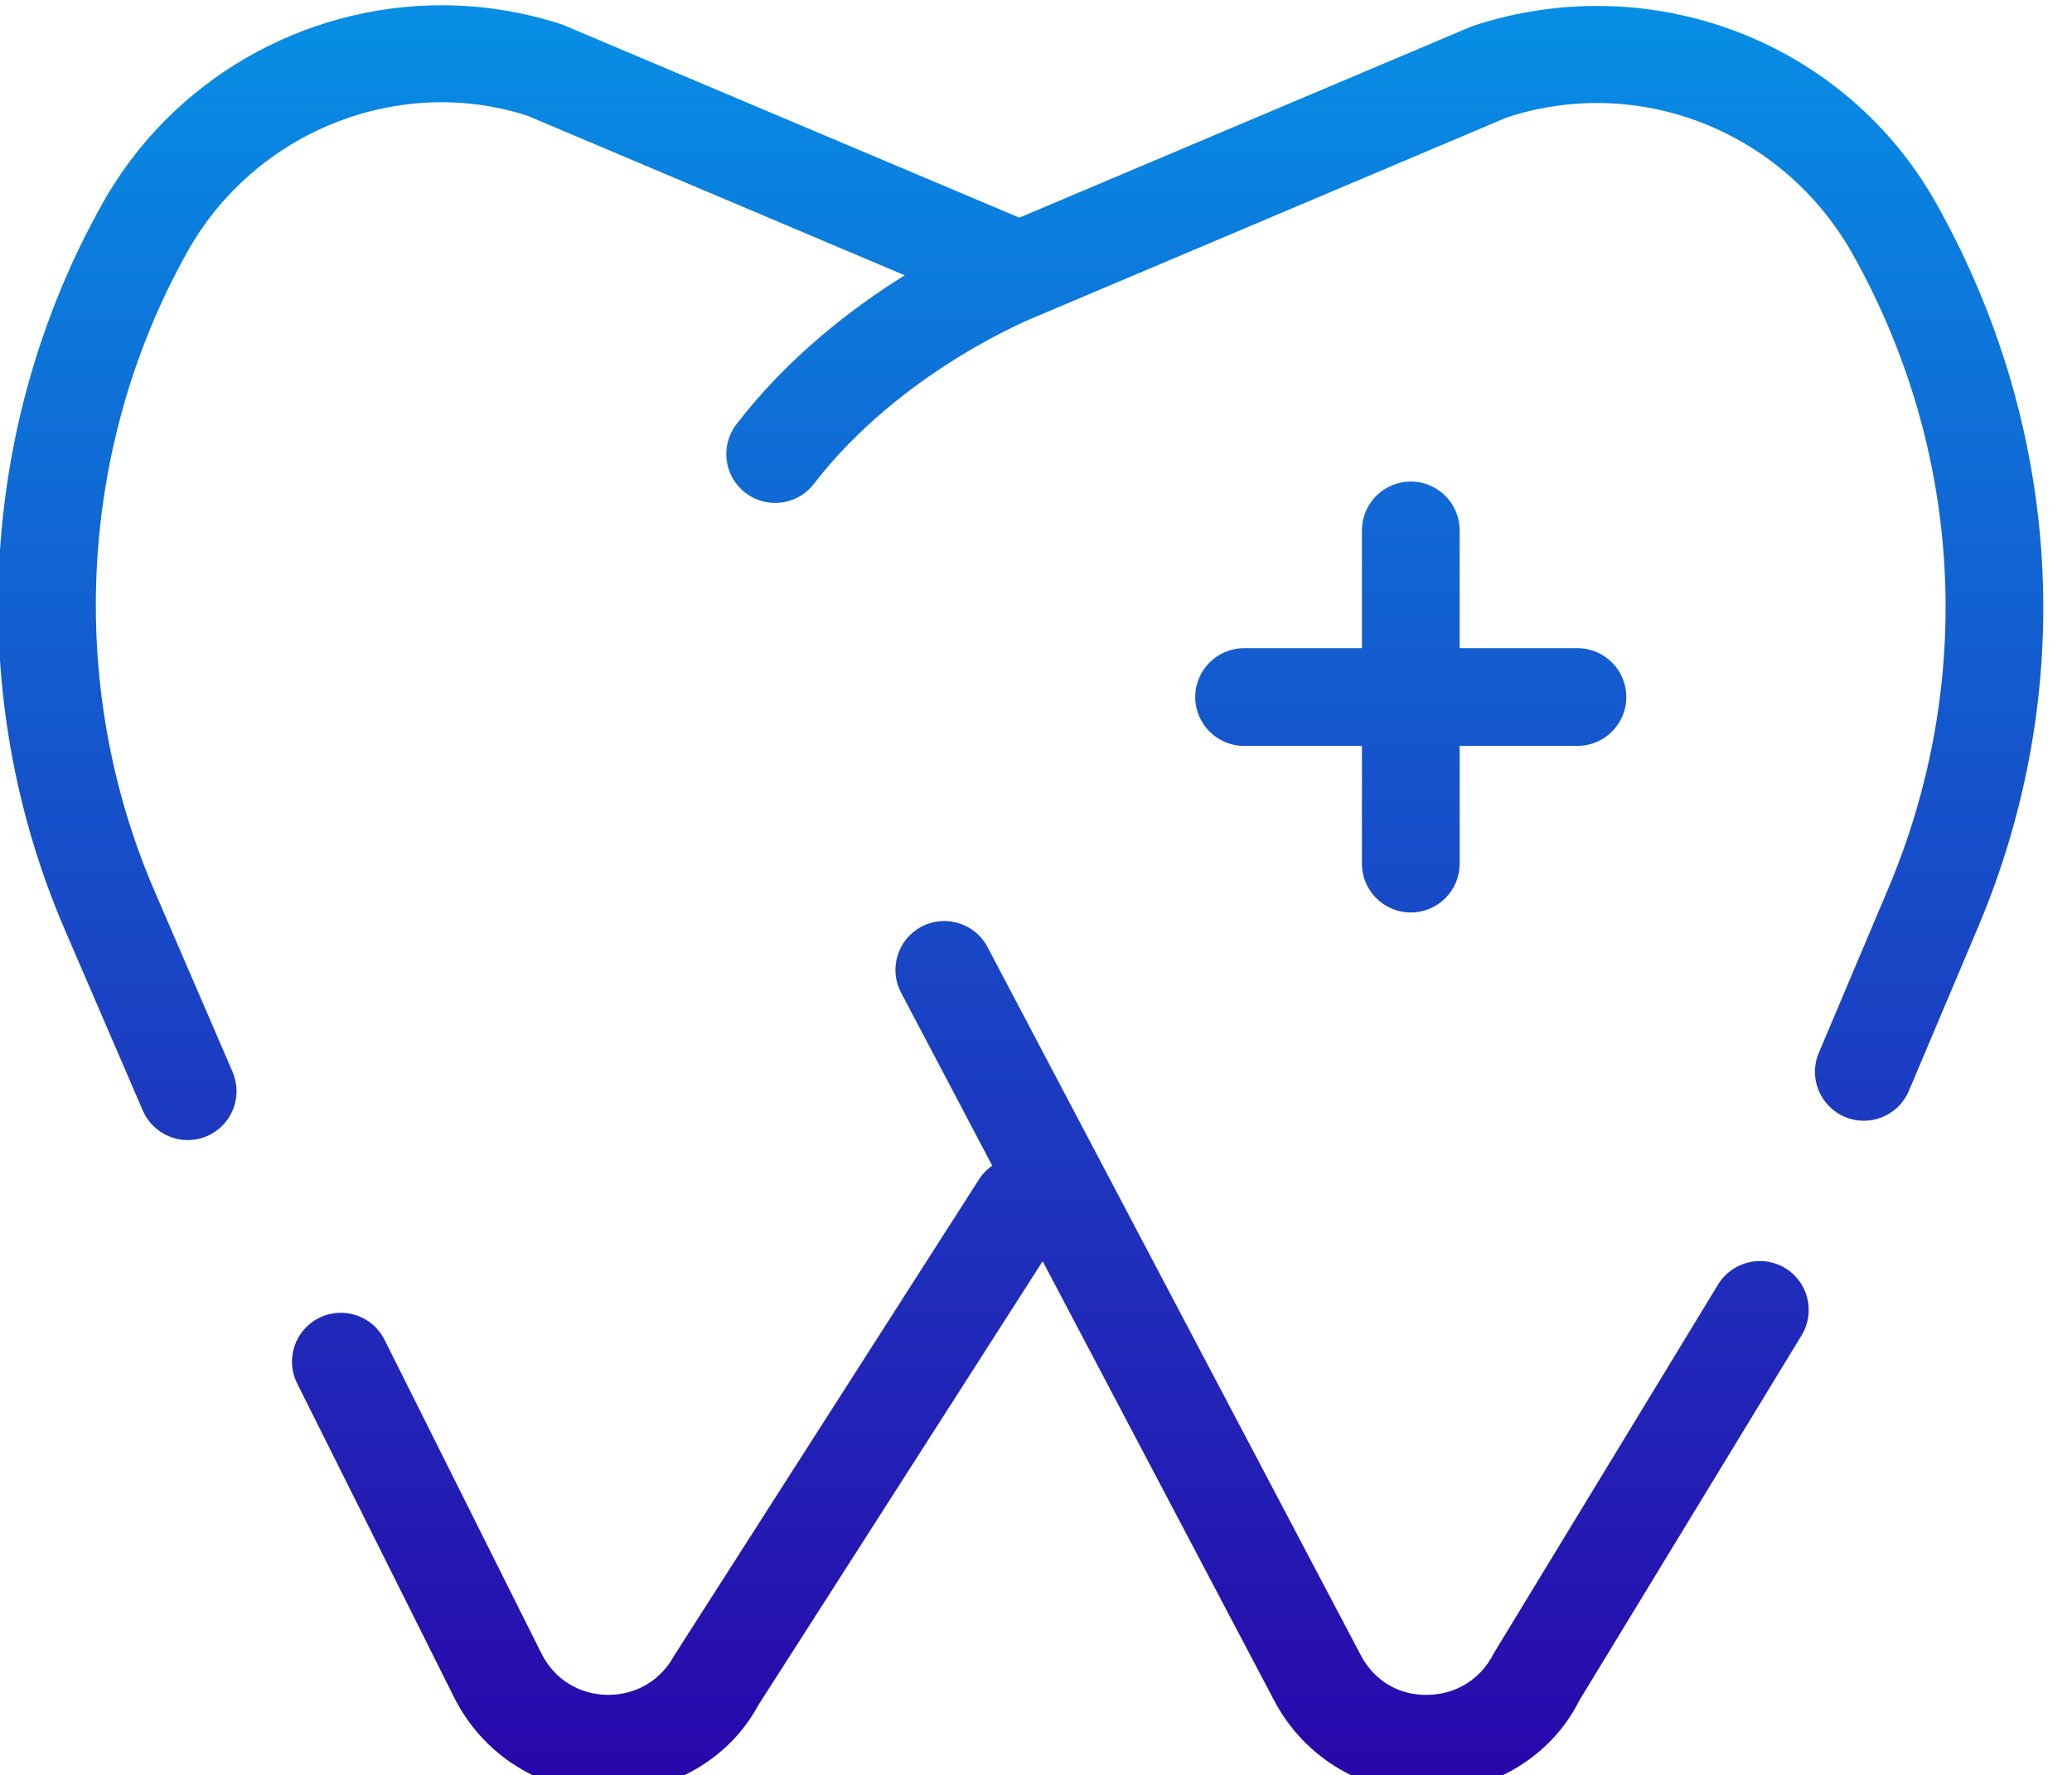 <?xml version="1.0" encoding="UTF-8" standalone="no"?>
<!-- Created with Inkscape (http://www.inkscape.org/) -->

<svg
   version="1.1"
   id="svg23"
   width="65"
   height="55.7"
   viewBox="0 0 65 55.7"
   sodipodi:docname="5523392.ai"
   inkscape:export-filename="fort-calhoun-logo.svg"
   inkscape:export-xdpi="115.2"
   inkscape:export-ydpi="115.2"
   xmlns:inkscape="http://www.inkscape.org/namespaces/inkscape"
   xmlns:sodipodi="http://sodipodi.sourceforge.net/DTD/sodipodi-0.dtd"
   xmlns="http://www.w3.org/2000/svg"
   xmlns:svg="http://www.w3.org/2000/svg">
  <defs
     id="defs27">
    <clipPath
       clipPathUnits="userSpaceOnUse"
       id="clipPath157">
      <path
         d="m 351.994,417.308 c -2.919,-5.211 -3.249,-11.596 -0.883,-17.081 v 0 l 1.837,-4.261 c 0.189,-0.435 0.612,-0.695 1.057,-0.695 v 0 c 0.152,0 0.306,0.03 0.455,0.094 v 0 c 0.584,0.252 0.852,0.928 0.6,1.513 v 0 l -1.838,4.26 c -2.083,4.831 -1.793,10.456 0.778,15.046 v 0 c 1.594,2.848 4.999,4.177 8.013,3.193 v 0 l 8.867,-3.751 c -1.228,-0.763 -2.736,-1.914 -3.962,-3.507 v 0 c -0.387,-0.504 -0.293,-1.225 0.211,-1.613 v 0 c 0.209,-0.161 0.454,-0.238 0.7,-0.238 v 0 c 0.345,0 0.685,0.154 0.912,0.448 v 0 c 2.065,2.683 5.213,3.932 5.25,3.946 v 0 c 0.007,0.003 0.01,0.009 0.017,0.01 v 0 c 0.005,0.003 0.011,0.002 0.017,0.004 v 0 l 11.026,4.666 c 3.104,1.018 6.508,-0.311 8.144,-3.23 v 0 c 2.584,-4.615 2.886,-10.058 0.826,-14.932 v 0 l -1.63,-3.856 c -0.247,-0.584 0.027,-1.259 0.613,-1.507 v 0 c 0.583,-0.248 1.259,0.027 1.506,0.611 v 0 l 1.63,3.857 c 2.338,5.533 1.997,11.712 -0.979,17.023 v 0 c -2.132,3.806 -6.687,5.578 -10.917,4.186 v 0 l -10.667,-4.511 -10.757,4.545 c -0.936,0.307 -1.893,0.454 -2.838,0.454 v 0 c -3.239,0 -6.34,-1.728 -7.988,-4.674"
         id="path155" />
    </clipPath>
    <linearGradient
       x1="0"
       y1="0"
       x2="1"
       y2="0"
       gradientUnits="userSpaceOnUse"
       gradientTransform="matrix(0.5,-51.5,-51.5,-0.5,373.392,430.176)"
       spreadMethod="pad"
       id="linearGradient169">
      <stop
         style="stop-opacity:1;stop-color:#00a9f0"
         offset="0"
         id="stop163" />
      <stop
         style="stop-opacity:1;stop-color:#00a9f0"
         offset="0.001"
         id="stop165" />
      <stop
         style="stop-opacity:1;stop-color:#2a02a8"
         offset="1"
         id="stop167" />
    </linearGradient>
    <clipPath
       clipPathUnits="userSpaceOnUse"
       id="clipPath179">
      <path
         d="m 371.274,400.295 c -0.561,-0.297 -0.777,-0.992 -0.481,-1.554 v 0 l 2.145,-4.071 c -0.119,-0.084 -0.226,-0.19 -0.309,-0.321 v 0 l -7.175,-11.211 c -0.313,-0.58 -0.89,-0.925 -1.548,-0.925 v 0 c -0.009,0 -0.019,0 -0.029,0 v 0 c -0.669,0.011 -1.247,0.373 -1.547,0.973 v 0 l -3.693,7.384 c -0.283,0.568 -0.973,0.799 -1.542,0.515 v 0 c -0.568,-0.284 -0.799,-0.975 -0.514,-1.543 v 0 l 3.692,-7.386 c 0.681,-1.361 2.049,-2.22 3.569,-2.243 v 0 c 0.022,0 0.042,0 0.063,0 v 0 c 1.497,0 2.861,0.812 3.53,2.06 v 0 l 6.69,10.447 5.465,-10.372 c 0.711,-1.321 2.077,-2.135 3.573,-2.135 v 0 c 0.021,0 0.043,0 0.063,0 v 0 c 1.521,0.023 2.89,0.883 3.524,2.16 v 0 l 5.236,8.603 c 0.33,0.543 0.158,1.251 -0.385,1.581 v 0 c -0.54,0.329 -1.248,0.157 -1.58,-0.384 v 0 l -5.282,-8.687 c -0.3,-0.6 -0.878,-0.962 -1.547,-0.973 v 0 c -0.683,-0.019 -1.26,0.336 -1.571,0.916 v 0 l -8.793,16.684 c -0.207,0.392 -0.606,0.614 -1.019,0.614 v 0 c -0.181,0 -0.364,-0.042 -0.535,-0.132"
         id="path177" />
    </clipPath>
    <linearGradient
       x1="0"
       y1="0"
       x2="1"
       y2="0"
       gradientUnits="userSpaceOnUse"
       gradientTransform="matrix(0.5,-51.5,-51.5,-0.5,373.923,430.181)"
       spreadMethod="pad"
       id="linearGradient191">
      <stop
         style="stop-opacity:1;stop-color:#00a9f0"
         offset="0"
         id="stop185" />
      <stop
         style="stop-opacity:1;stop-color:#00a9f0"
         offset="0.001"
         id="stop187" />
      <stop
         style="stop-opacity:1;stop-color:#2a02a8"
         offset="1"
         id="stop189" />
    </linearGradient>
    <clipPath
       clipPathUnits="userSpaceOnUse"
       id="clipPath201">
      <path
         d="m 381.639,409.621 v -2.772 h -2.772 c -0.635,0 -1.151,-0.514 -1.151,-1.15 v 0 c 0,-0.634 0.516,-1.15 1.151,-1.15 v 0 h 2.772 v -2.772 c 0,-0.634 0.515,-1.149 1.15,-1.149 v 0 c 0.634,0 1.15,0.515 1.15,1.149 v 0 2.772 h 2.771 c 0.636,0 1.151,0.516 1.151,1.15 v 0 c 0,0.636 -0.515,1.15 -1.151,1.15 v 0 h -2.771 v 2.772 c 0,0.636 -0.516,1.15 -1.15,1.15 v 0 c -0.635,0 -1.15,-0.514 -1.15,-1.15"
         id="path199" />
    </clipPath>
    <linearGradient
       x1="0"
       y1="0"
       x2="1"
       y2="0"
       gradientUnits="userSpaceOnUse"
       gradientTransform="matrix(0.5,-51.5,-51.5,-0.5,382.55,430.265)"
       spreadMethod="pad"
       id="linearGradient213">
      <stop
         style="stop-opacity:1;stop-color:#00a9f0"
         offset="0"
         id="stop207" />
      <stop
         style="stop-opacity:1;stop-color:#00a9f0"
         offset="0.001"
         id="stop209" />
      <stop
         style="stop-opacity:1;stop-color:#2a02a8"
         offset="1"
         id="stop211" />
    </linearGradient>
  </defs>
  <sodipodi:namedview
     id="namedview25"
     pagecolor="#ffffff"
     bordercolor="#000000"
     borderopacity="0.25"
     inkscape:showpageshadow="2"
     inkscape:pageopacity="0.0"
     inkscape:pagecheckerboard="0"
     inkscape:deskcolor="#d1d1d1"
     showgrid="false" />
  <g
     id="g31"
     inkscape:groupmode="layer"
     inkscape:label="Page 1"
     transform="matrix(1.333,0,0,-1.333,-466,562.667)">
    <g
       id="g151">
      <g
         id="g153"
         clip-path="url(#clipPath157)">
        <g
           id="g159">
          <g
             id="g161">
            <path
               d="m 351.994,417.308 c -2.919,-5.211 -3.249,-11.596 -0.883,-17.081 v 0 l 1.837,-4.261 c 0.189,-0.435 0.612,-0.695 1.057,-0.695 v 0 c 0.152,0 0.306,0.03 0.455,0.094 v 0 c 0.584,0.252 0.852,0.928 0.6,1.513 v 0 l -1.838,4.26 c -2.083,4.831 -1.793,10.456 0.778,15.046 v 0 c 1.594,2.848 4.999,4.177 8.013,3.193 v 0 l 8.867,-3.751 c -1.228,-0.763 -2.736,-1.914 -3.962,-3.507 v 0 c -0.387,-0.504 -0.293,-1.225 0.211,-1.613 v 0 c 0.209,-0.161 0.454,-0.238 0.7,-0.238 v 0 c 0.345,0 0.685,0.154 0.912,0.448 v 0 c 2.065,2.683 5.213,3.932 5.25,3.946 v 0 c 0.007,0.003 0.01,0.009 0.017,0.01 v 0 c 0.005,0.003 0.011,0.002 0.017,0.004 v 0 l 11.026,4.666 c 3.104,1.018 6.508,-0.311 8.144,-3.23 v 0 c 2.584,-4.615 2.886,-10.058 0.826,-14.932 v 0 l -1.63,-3.856 c -0.247,-0.584 0.027,-1.259 0.613,-1.507 v 0 c 0.583,-0.248 1.259,0.027 1.506,0.611 v 0 l 1.63,3.857 c 2.338,5.533 1.997,11.712 -0.979,17.023 v 0 c -2.132,3.806 -6.687,5.578 -10.917,4.186 v 0 l -10.667,-4.511 -10.757,4.545 c -0.936,0.307 -1.893,0.454 -2.838,0.454 v 0 c -3.239,0 -6.34,-1.728 -7.988,-4.674"
               style="fill:url(#linearGradient169);stroke:none"
               id="path171" />
          </g>
        </g>
      </g>
    </g>
    <g
       id="g173">
      <g
         id="g175"
         clip-path="url(#clipPath179)">
        <g
           id="g181">
          <g
             id="g183">
            <path
               d="m 371.274,400.295 c -0.561,-0.297 -0.777,-0.992 -0.481,-1.554 v 0 l 2.145,-4.071 c -0.119,-0.084 -0.226,-0.19 -0.309,-0.321 v 0 l -7.175,-11.211 c -0.313,-0.58 -0.89,-0.925 -1.548,-0.925 v 0 c -0.009,0 -0.019,0 -0.029,0 v 0 c -0.669,0.011 -1.247,0.373 -1.547,0.973 v 0 l -3.693,7.384 c -0.283,0.568 -0.973,0.799 -1.542,0.515 v 0 c -0.568,-0.284 -0.799,-0.975 -0.514,-1.543 v 0 l 3.692,-7.386 c 0.681,-1.361 2.049,-2.22 3.569,-2.243 v 0 c 0.022,0 0.042,0 0.063,0 v 0 c 1.497,0 2.861,0.812 3.53,2.06 v 0 l 6.69,10.447 5.465,-10.372 c 0.711,-1.321 2.077,-2.135 3.573,-2.135 v 0 c 0.021,0 0.043,0 0.063,0 v 0 c 1.521,0.023 2.89,0.883 3.524,2.16 v 0 l 5.236,8.603 c 0.33,0.543 0.158,1.251 -0.385,1.581 v 0 c -0.54,0.329 -1.248,0.157 -1.58,-0.384 v 0 l -5.282,-8.687 c -0.3,-0.6 -0.878,-0.962 -1.547,-0.973 v 0 c -0.683,-0.019 -1.26,0.336 -1.571,0.916 v 0 l -8.793,16.684 c -0.207,0.392 -0.606,0.614 -1.019,0.614 v 0 c -0.181,0 -0.364,-0.042 -0.535,-0.132"
               style="fill:url(#linearGradient191);stroke:none"
               id="path193" />
          </g>
        </g>
      </g>
    </g>
    <g
       id="g195">
      <g
         id="g197"
         clip-path="url(#clipPath201)">
        <g
           id="g203">
          <g
             id="g205">
            <path
               d="m 381.639,409.621 v -2.772 h -2.772 c -0.635,0 -1.151,-0.514 -1.151,-1.15 v 0 c 0,-0.634 0.516,-1.15 1.151,-1.15 v 0 h 2.772 v -2.772 c 0,-0.634 0.515,-1.149 1.15,-1.149 v 0 c 0.634,0 1.15,0.515 1.15,1.149 v 0 2.772 h 2.771 c 0.636,0 1.151,0.516 1.151,1.15 v 0 c 0,0.636 -0.515,1.15 -1.151,1.15 v 0 h -2.771 v 2.772 c 0,0.636 -0.516,1.15 -1.15,1.15 v 0 c -0.635,0 -1.15,-0.514 -1.15,-1.15"
               style="fill:url(#linearGradient213);stroke:none"
               id="path215" />
          </g>
        </g>
      </g>
    </g>
  </g>
</svg>
